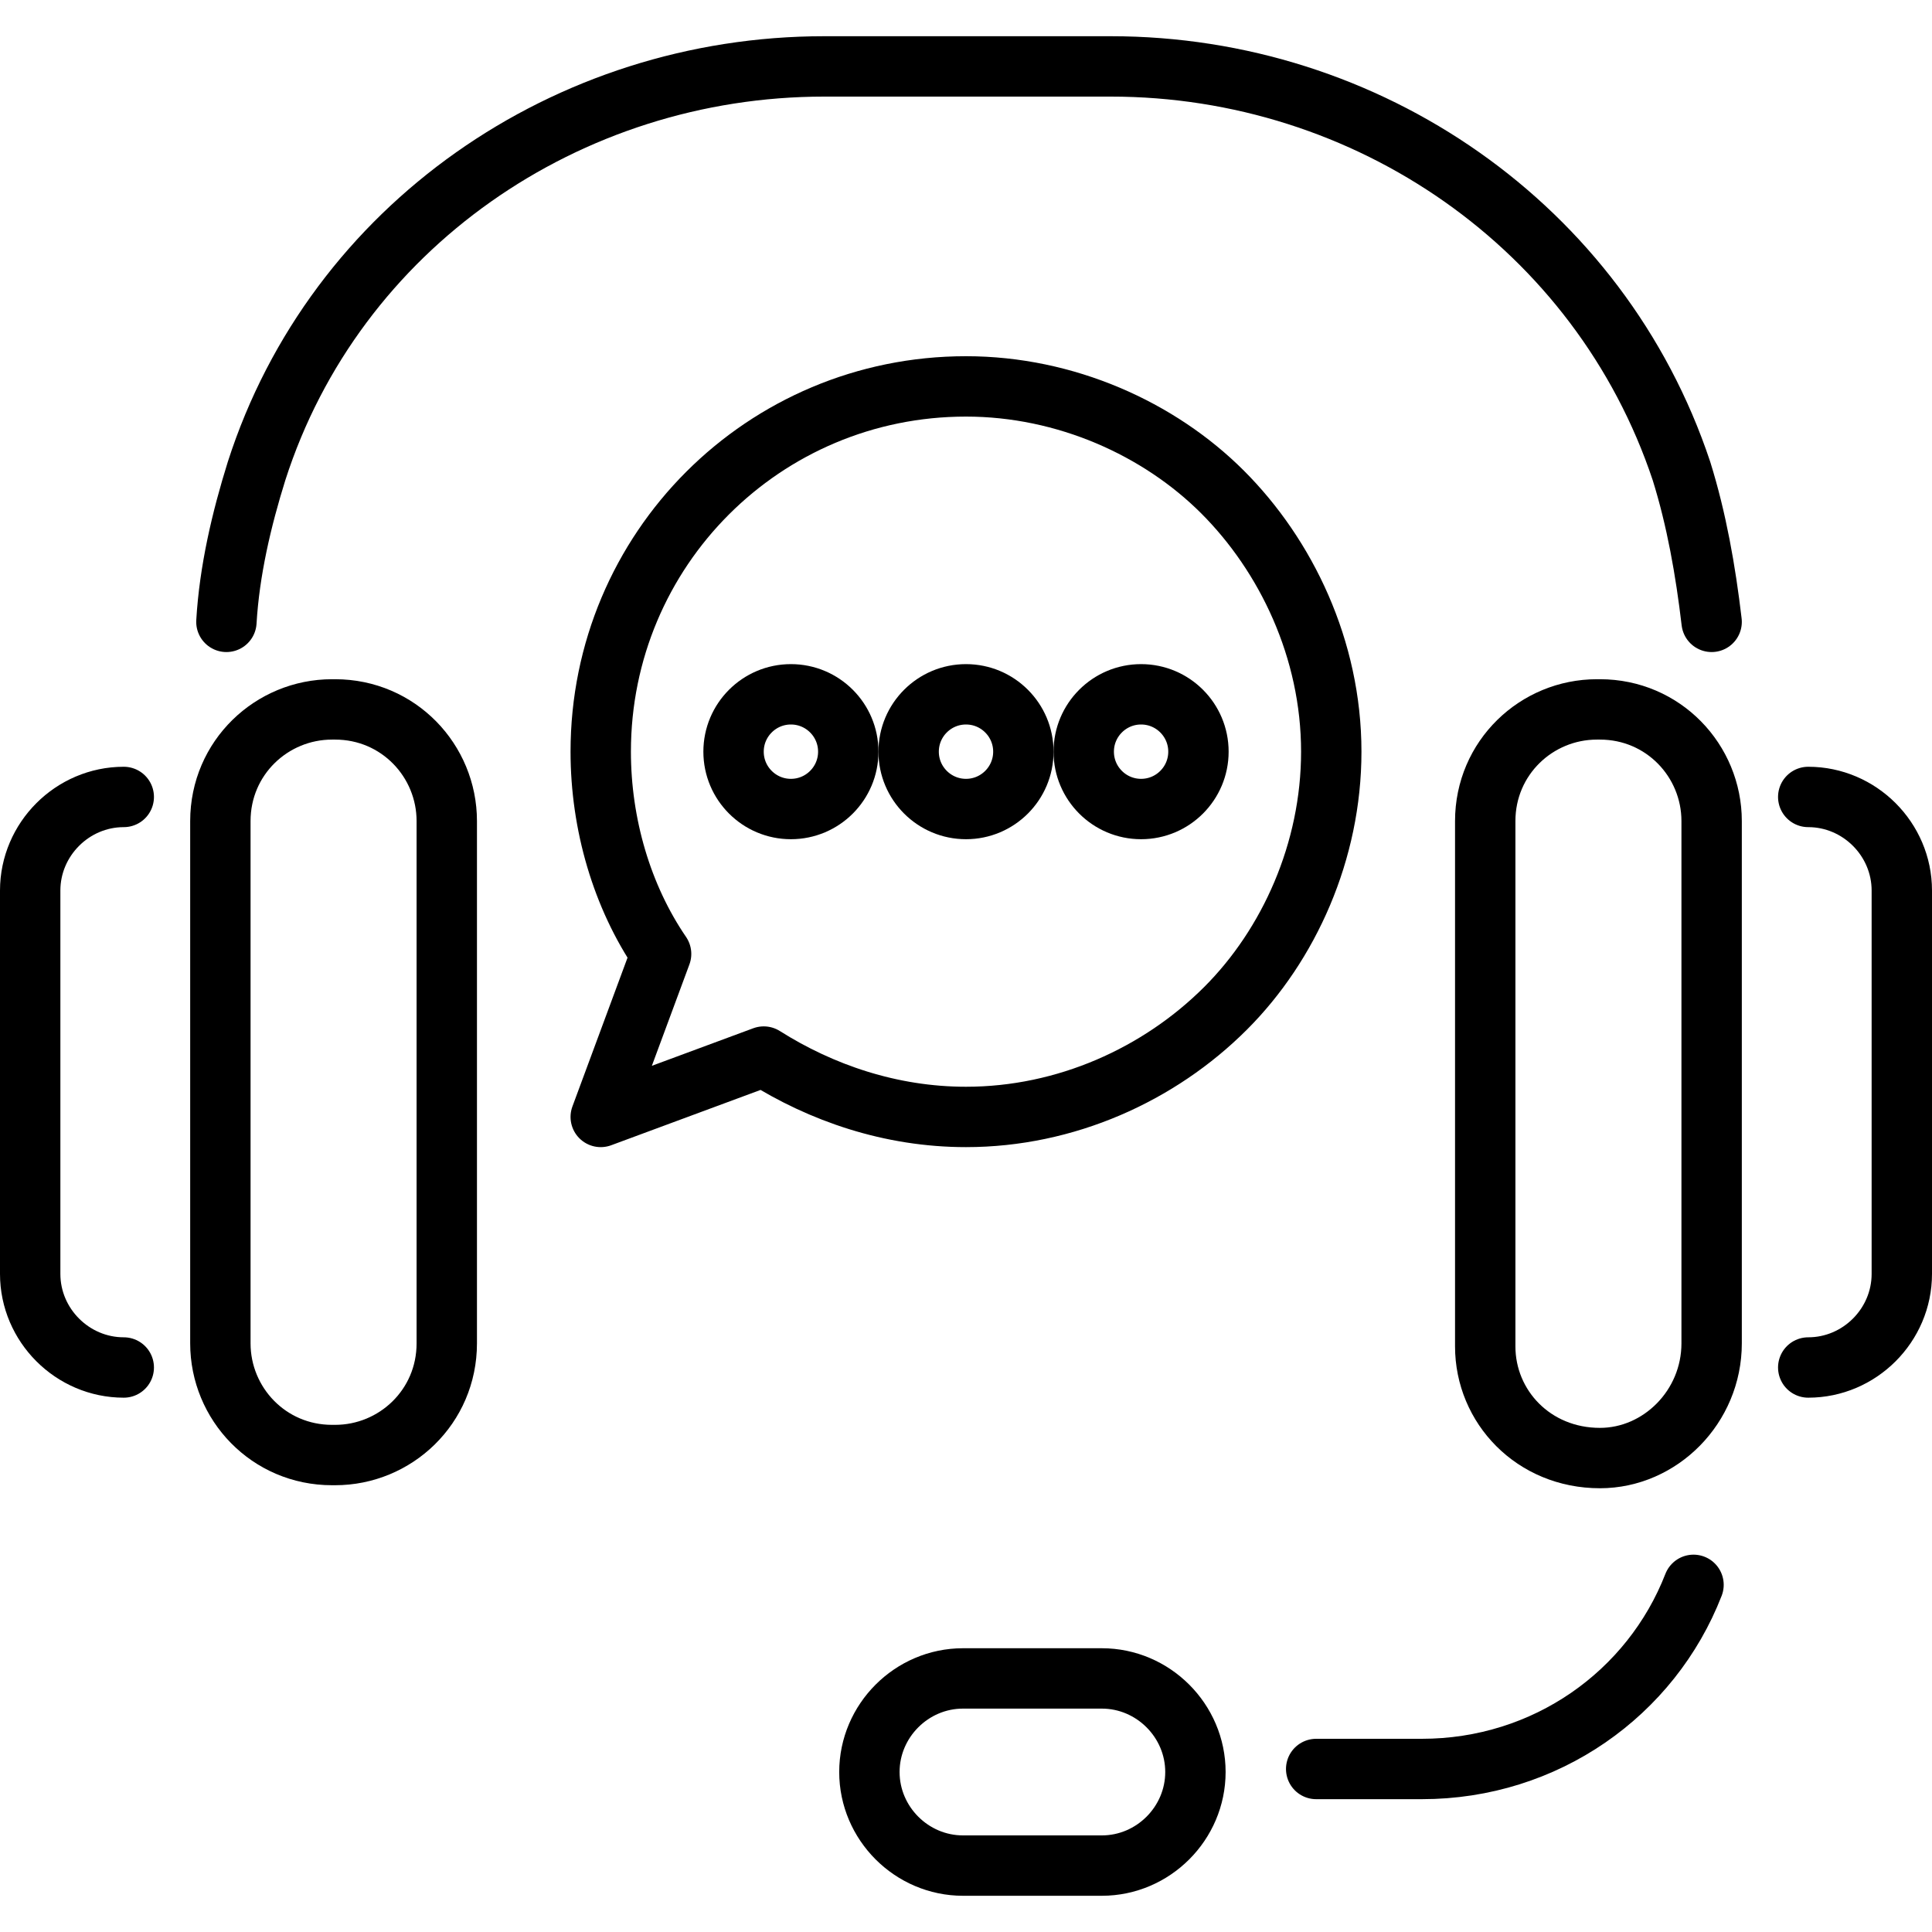 <svg xmlns="http://www.w3.org/2000/svg" width="64" height="64" viewBox="0 0 64 64" fill="none"><path d="M59.9 26.4C61.6 26.4 63 27.8 63 29.5V42.2C63 43.9 61.6 45.3 59.9 45.3" stroke="black" stroke-width="2" stroke-miterlimit="10" stroke-linecap="round" stroke-linejoin="round"></path><path d="M53 48.3C50.8 48.3 49.2 46.6 49.2 44.6V27.2C49.2 25.1 50.9 23.5 52.9 23.5H53C55.1 23.5 56.7 25.2 56.7 27.2V44.5C56.7 46.6 55 48.3 53 48.3Z" stroke="black" stroke-width="2" stroke-miterlimit="10"></path><path d="M4.1 45.3C2.4 45.3 1 43.9 1 42.2V29.5C1 27.8 2.4 26.4 4.1 26.4" stroke="black" stroke-width="2" stroke-miterlimit="10" stroke-linecap="round" stroke-linejoin="round"></path><path d="M11 23.5H11.1C13.2 23.5 14.8 25.2 14.8 27.2V44.5C14.8 46.6 13.1 48.2 11.1 48.2H11C8.9 48.2 7.3 46.5 7.3 44.5V27.2C7.3 25.1 9 23.5 11 23.5Z" stroke="black" stroke-width="2" stroke-miterlimit="10"></path><path d="M56.7 20.6C56.5 18.9 56.2 17.2 55.7 15.6C53 7.5 45.3 2.2 36.8 2.2H27.3C18.8 2.2 11.1 7.5 8.5 15.6C8 17.2 7.6 18.9 7.5 20.6M56.1 52.5C54.7 56.1 51.2 58.6 47.1 58.6H43.6" stroke="black" stroke-width="2" stroke-miterlimit="10" stroke-linecap="round" stroke-linejoin="round"></path><path d="M36.5 61.8H31.9C30.2 61.8 28.8 60.4 28.8 58.7C28.8 57 30.2 55.6 31.9 55.6H36.5C38.2 55.6 39.6 57 39.6 58.7C39.6 60.4 38.2 61.8 36.5 61.8Z" stroke="black" stroke-width="2" stroke-miterlimit="10"></path><path d="M44.1 24.9C44.1 28.2 42.7 31.3 40.6 33.4C38.4 35.6 35.3 37 32 37C29.5 37 27.2 36.2 25.3 35L19.9 37L21.9 31.6C20.6 29.7 19.9 27.3 19.9 24.9C19.9 18.2 25.3 12.8 32 12.8C35.3 12.8 38.4 14.2 40.5 16.3C42.6 18.4 44.1 21.5 44.1 24.9Z" stroke="black" stroke-width="2" stroke-miterlimit="10" stroke-linecap="round" stroke-linejoin="round"></path><path d="M26.2 26.8C27.249 26.8 28.1 25.949 28.1 24.9C28.1 23.851 27.249 23 26.2 23C25.151 23 24.3 23.851 24.3 24.9C24.3 25.949 25.151 26.8 26.2 26.8Z" stroke="black" stroke-width="2" stroke-miterlimit="10" stroke-linecap="round" stroke-linejoin="round"></path><path d="M32 26.8C33.049 26.8 33.9 25.949 33.9 24.9C33.9 23.851 33.049 23 32 23C30.951 23 30.1 23.851 30.1 24.9C30.1 25.949 30.951 26.8 32 26.8Z" stroke="black" stroke-width="2" stroke-miterlimit="10" stroke-linecap="round" stroke-linejoin="round"></path><path d="M37.8 26.8C38.849 26.8 39.7 25.949 39.7 24.9C39.7 23.851 38.849 23 37.8 23C36.751 23 35.9 23.851 35.9 24.9C35.9 25.949 36.751 26.8 37.8 26.8Z" stroke="black" stroke-width="2" stroke-miterlimit="10" stroke-linecap="round" stroke-linejoin="round"></path></svg>